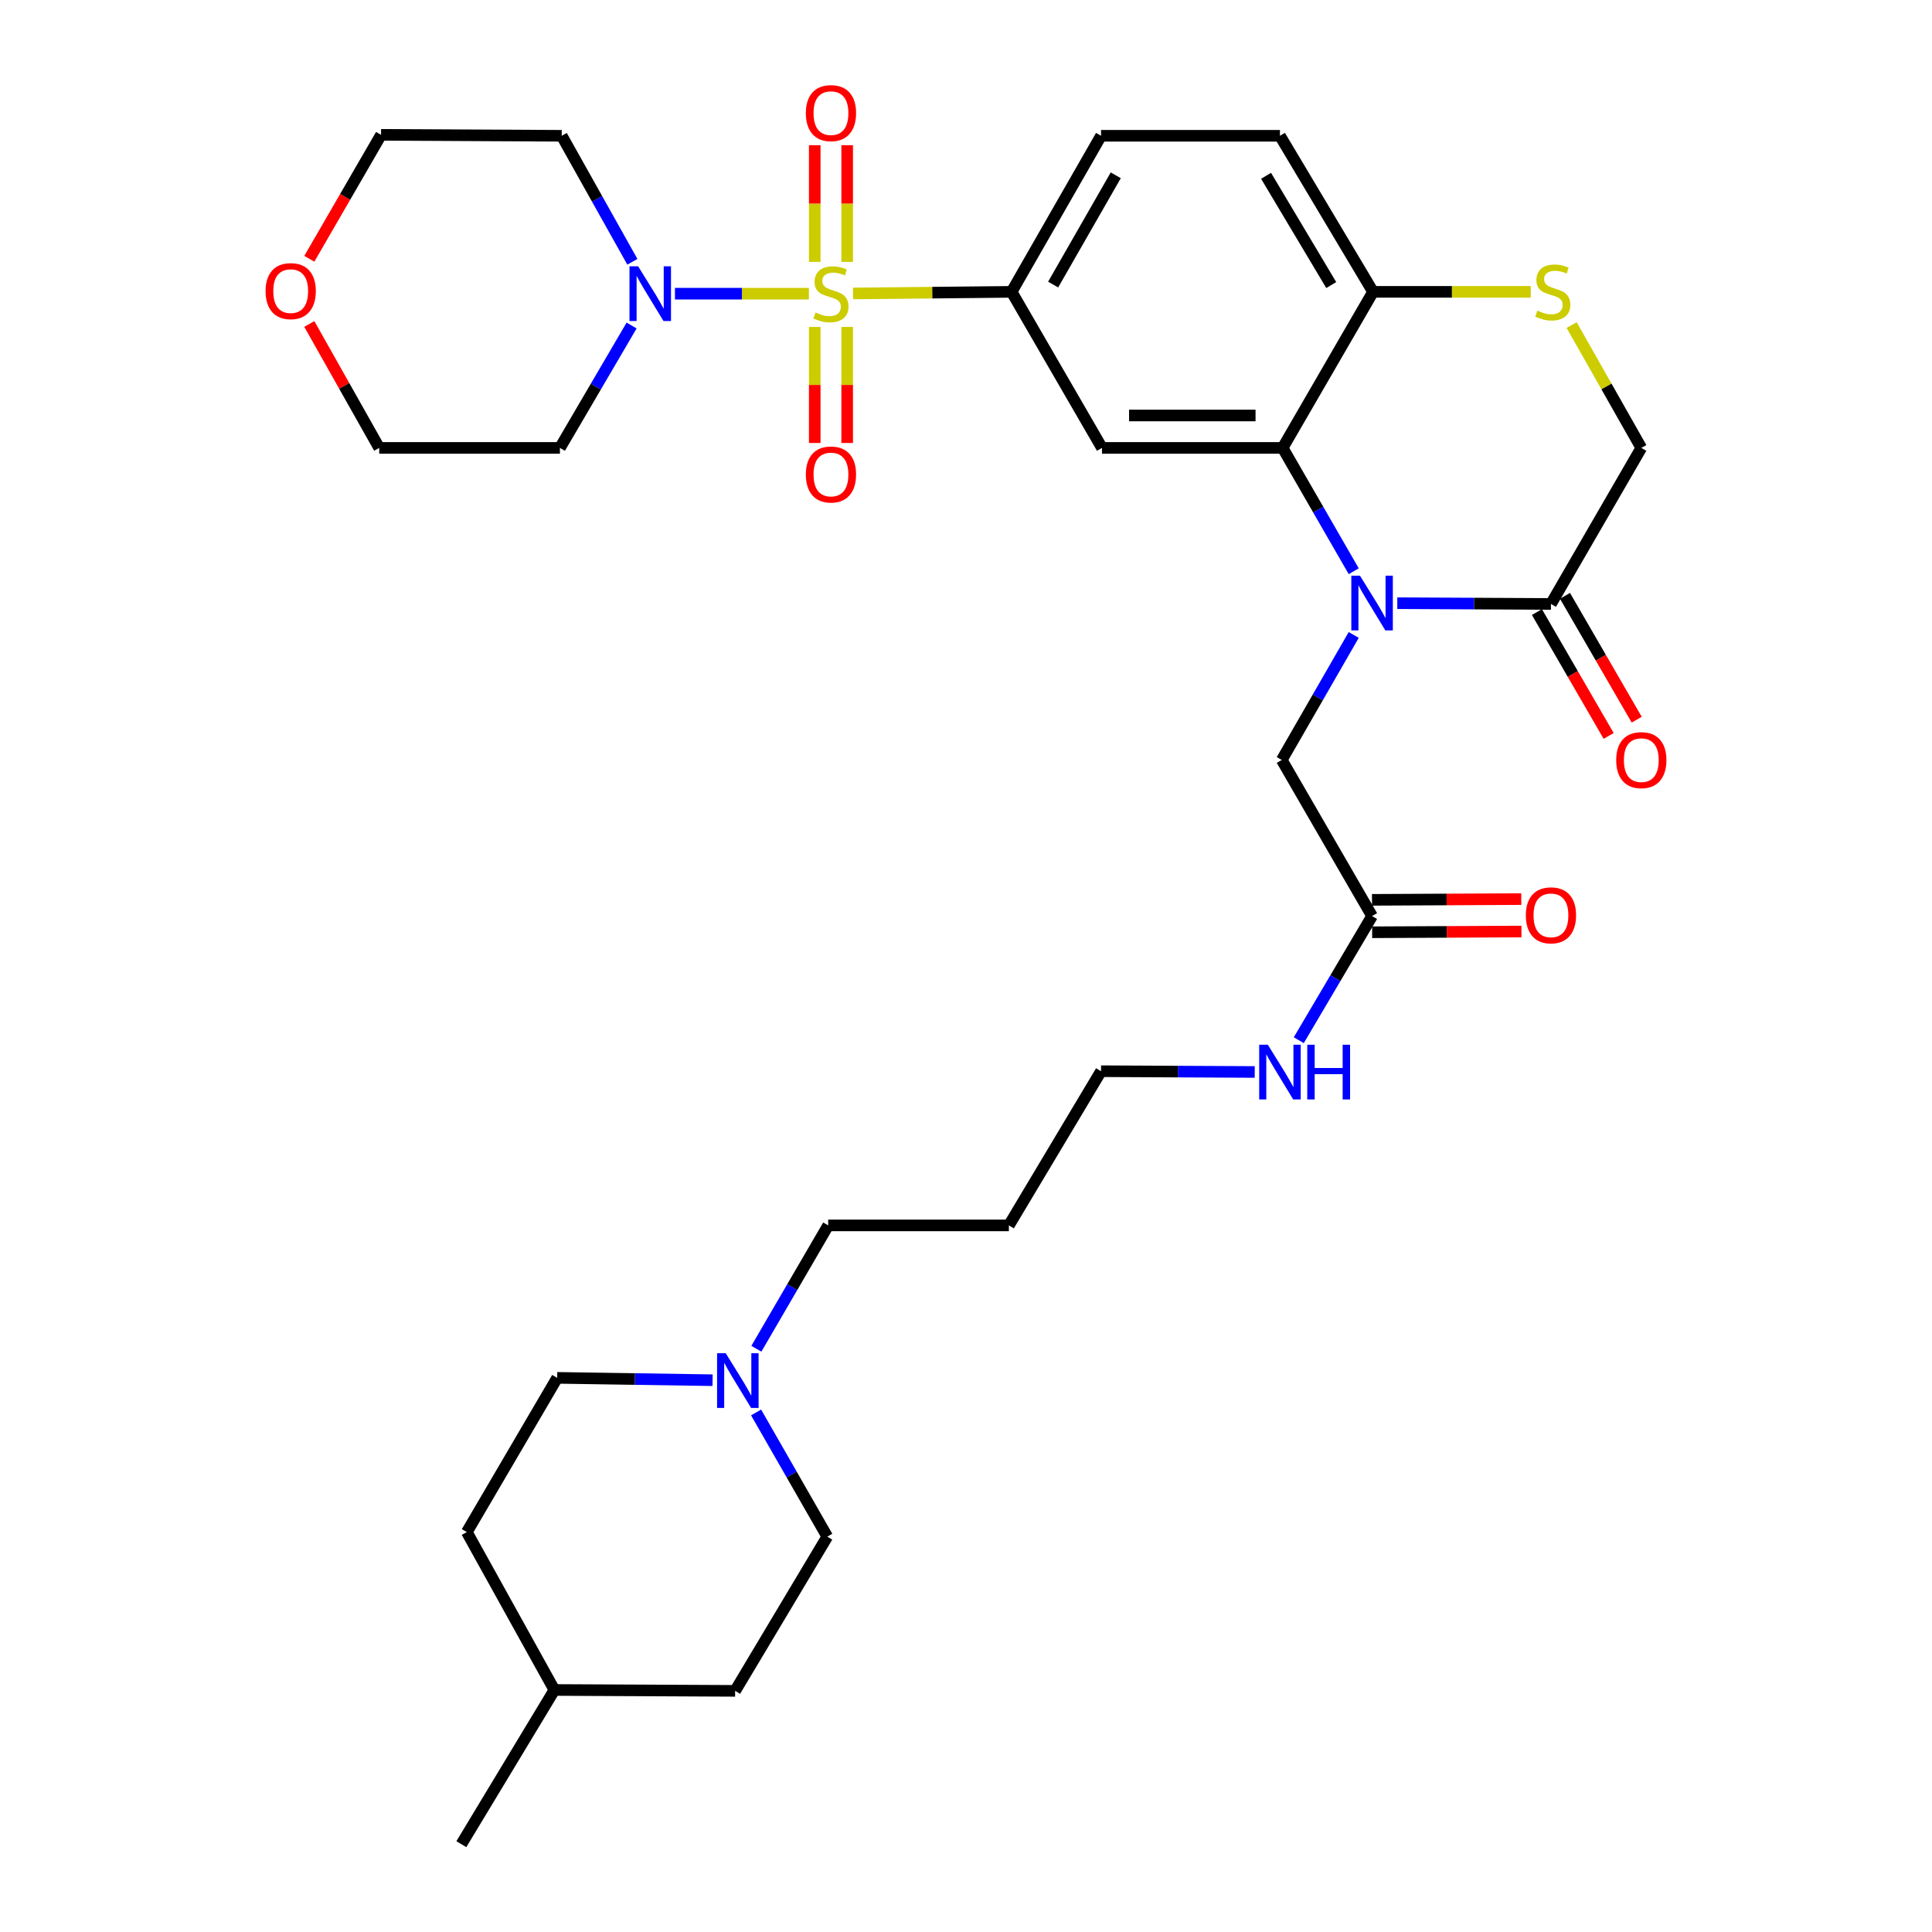 <?xml version='1.0' encoding='iso-8859-1'?>
<svg version='1.1' baseProfile='full'
              xmlns='http://www.w3.org/2000/svg'
                      xmlns:rdkit='http://www.rdkit.org/xml'
                      xmlns:xlink='http://www.w3.org/1999/xlink'
                  xml:space='preserve'
width='1000px' height='1000px' viewBox='0 0 1000 1000'>
<!-- END OF HEADER -->
<rect style='opacity:1.0;fill:#FFFFFF;stroke:none' width='1000' height='1000' x='0' y='0'> </rect>
<path class='bond-2' d='M 441.521,151.894 L 482.564,151.477' style='fill:none;fill-rule:evenodd;stroke:#CCCC00;stroke-width:6px;stroke-linecap:butt;stroke-linejoin:miter;stroke-opacity:1' />
<path class='bond-2' d='M 482.564,151.477 L 523.606,151.059' style='fill:none;fill-rule:evenodd;stroke:#000000;stroke-width:6px;stroke-linecap:butt;stroke-linejoin:miter;stroke-opacity:1' />
<path class='bond-3' d='M 418.685,152.01 L 384.021,152.01' style='fill:none;fill-rule:evenodd;stroke:#CCCC00;stroke-width:6px;stroke-linecap:butt;stroke-linejoin:miter;stroke-opacity:1' />
<path class='bond-3' d='M 384.021,152.01 L 349.357,152.01' style='fill:none;fill-rule:evenodd;stroke:#0000FF;stroke-width:6px;stroke-linecap:butt;stroke-linejoin:miter;stroke-opacity:1' />
<path class='bond-9' d='M 421.713,169.228 L 421.713,199.257' style='fill:none;fill-rule:evenodd;stroke:#CCCC00;stroke-width:6px;stroke-linecap:butt;stroke-linejoin:miter;stroke-opacity:1' />
<path class='bond-9' d='M 421.713,199.257 L 421.713,229.286' style='fill:none;fill-rule:evenodd;stroke:#FF0000;stroke-width:6px;stroke-linecap:butt;stroke-linejoin:miter;stroke-opacity:1' />
<path class='bond-9' d='M 438.495,169.228 L 438.495,199.257' style='fill:none;fill-rule:evenodd;stroke:#CCCC00;stroke-width:6px;stroke-linecap:butt;stroke-linejoin:miter;stroke-opacity:1' />
<path class='bond-9' d='M 438.495,199.257 L 438.495,229.286' style='fill:none;fill-rule:evenodd;stroke:#FF0000;stroke-width:6px;stroke-linecap:butt;stroke-linejoin:miter;stroke-opacity:1' />
<path class='bond-10' d='M 438.495,135.552 L 438.495,105.354' style='fill:none;fill-rule:evenodd;stroke:#CCCC00;stroke-width:6px;stroke-linecap:butt;stroke-linejoin:miter;stroke-opacity:1' />
<path class='bond-10' d='M 438.495,105.354 L 438.495,75.157' style='fill:none;fill-rule:evenodd;stroke:#FF0000;stroke-width:6px;stroke-linecap:butt;stroke-linejoin:miter;stroke-opacity:1' />
<path class='bond-10' d='M 421.713,135.552 L 421.713,105.354' style='fill:none;fill-rule:evenodd;stroke:#CCCC00;stroke-width:6px;stroke-linecap:butt;stroke-linejoin:miter;stroke-opacity:1' />
<path class='bond-10' d='M 421.713,105.354 L 421.713,75.157' style='fill:none;fill-rule:evenodd;stroke:#FF0000;stroke-width:6px;stroke-linecap:butt;stroke-linejoin:miter;stroke-opacity:1' />
<path class='bond-0' d='M 700.686,295.669 L 682.29,263.752' style='fill:none;fill-rule:evenodd;stroke:#0000FF;stroke-width:6px;stroke-linecap:butt;stroke-linejoin:miter;stroke-opacity:1' />
<path class='bond-0' d='M 682.29,263.752 L 663.893,231.836' style='fill:none;fill-rule:evenodd;stroke:#000000;stroke-width:6px;stroke-linecap:butt;stroke-linejoin:miter;stroke-opacity:1' />
<path class='bond-5' d='M 723.238,312.211 L 763.005,312.407' style='fill:none;fill-rule:evenodd;stroke:#0000FF;stroke-width:6px;stroke-linecap:butt;stroke-linejoin:miter;stroke-opacity:1' />
<path class='bond-5' d='M 763.005,312.407 L 802.772,312.603' style='fill:none;fill-rule:evenodd;stroke:#000000;stroke-width:6px;stroke-linecap:butt;stroke-linejoin:miter;stroke-opacity:1' />
<path class='bond-8' d='M 700.684,328.649 L 682.06,361.005' style='fill:none;fill-rule:evenodd;stroke:#0000FF;stroke-width:6px;stroke-linecap:butt;stroke-linejoin:miter;stroke-opacity:1' />
<path class='bond-8' d='M 682.06,361.005 L 663.436,393.361' style='fill:none;fill-rule:evenodd;stroke:#000000;stroke-width:6px;stroke-linecap:butt;stroke-linejoin:miter;stroke-opacity:1' />
<path class='bond-1' d='M 663.893,231.836 L 570.381,231.836' style='fill:none;fill-rule:evenodd;stroke:#000000;stroke-width:6px;stroke-linecap:butt;stroke-linejoin:miter;stroke-opacity:1' />
<path class='bond-1' d='M 649.866,215.054 L 584.408,215.054' style='fill:none;fill-rule:evenodd;stroke:#000000;stroke-width:6px;stroke-linecap:butt;stroke-linejoin:miter;stroke-opacity:1' />
<path class='bond-34' d='M 663.893,231.836 L 710.687,151.059' style='fill:none;fill-rule:evenodd;stroke:#000000;stroke-width:6px;stroke-linecap:butt;stroke-linejoin:miter;stroke-opacity:1' />
<path class='bond-4' d='M 523.606,151.059 L 570.381,231.836' style='fill:none;fill-rule:evenodd;stroke:#000000;stroke-width:6px;stroke-linecap:butt;stroke-linejoin:miter;stroke-opacity:1' />
<path class='bond-15' d='M 523.606,151.059 L 569.896,70.283' style='fill:none;fill-rule:evenodd;stroke:#000000;stroke-width:6px;stroke-linecap:butt;stroke-linejoin:miter;stroke-opacity:1' />
<path class='bond-15' d='M 545.11,147.287 L 577.513,90.743' style='fill:none;fill-rule:evenodd;stroke:#000000;stroke-width:6px;stroke-linecap:butt;stroke-linejoin:miter;stroke-opacity:1' />
<path class='bond-19' d='M 327.313,135.508 L 309.031,102.895' style='fill:none;fill-rule:evenodd;stroke:#0000FF;stroke-width:6px;stroke-linecap:butt;stroke-linejoin:miter;stroke-opacity:1' />
<path class='bond-19' d='M 309.031,102.895 L 290.749,70.283' style='fill:none;fill-rule:evenodd;stroke:#000000;stroke-width:6px;stroke-linecap:butt;stroke-linejoin:miter;stroke-opacity:1' />
<path class='bond-20' d='M 326.917,168.483 L 308.367,200.159' style='fill:none;fill-rule:evenodd;stroke:#0000FF;stroke-width:6px;stroke-linecap:butt;stroke-linejoin:miter;stroke-opacity:1' />
<path class='bond-20' d='M 308.367,200.159 L 289.817,231.836' style='fill:none;fill-rule:evenodd;stroke:#000000;stroke-width:6px;stroke-linecap:butt;stroke-linejoin:miter;stroke-opacity:1' />
<path class='bond-14' d='M 795.511,316.808 L 814.072,348.86' style='fill:none;fill-rule:evenodd;stroke:#000000;stroke-width:6px;stroke-linecap:butt;stroke-linejoin:miter;stroke-opacity:1' />
<path class='bond-14' d='M 814.072,348.86 L 832.633,380.913' style='fill:none;fill-rule:evenodd;stroke:#FF0000;stroke-width:6px;stroke-linecap:butt;stroke-linejoin:miter;stroke-opacity:1' />
<path class='bond-14' d='M 810.034,308.398 L 828.595,340.451' style='fill:none;fill-rule:evenodd;stroke:#000000;stroke-width:6px;stroke-linecap:butt;stroke-linejoin:miter;stroke-opacity:1' />
<path class='bond-14' d='M 828.595,340.451 L 847.155,372.503' style='fill:none;fill-rule:evenodd;stroke:#FF0000;stroke-width:6px;stroke-linecap:butt;stroke-linejoin:miter;stroke-opacity:1' />
<path class='bond-35' d='M 802.772,312.603 L 849.538,231.836' style='fill:none;fill-rule:evenodd;stroke:#000000;stroke-width:6px;stroke-linecap:butt;stroke-linejoin:miter;stroke-opacity:1' />
<path class='bond-6' d='M 792.317,151.059 L 751.502,151.059' style='fill:none;fill-rule:evenodd;stroke:#CCCC00;stroke-width:6px;stroke-linecap:butt;stroke-linejoin:miter;stroke-opacity:1' />
<path class='bond-6' d='M 751.502,151.059 L 710.687,151.059' style='fill:none;fill-rule:evenodd;stroke:#000000;stroke-width:6px;stroke-linecap:butt;stroke-linejoin:miter;stroke-opacity:1' />
<path class='bond-13' d='M 813.48,168.261 L 831.509,200.048' style='fill:none;fill-rule:evenodd;stroke:#CCCC00;stroke-width:6px;stroke-linecap:butt;stroke-linejoin:miter;stroke-opacity:1' />
<path class='bond-13' d='M 831.509,200.048 L 849.538,231.836' style='fill:none;fill-rule:evenodd;stroke:#000000;stroke-width:6px;stroke-linecap:butt;stroke-linejoin:miter;stroke-opacity:1' />
<path class='bond-7' d='M 710.687,151.059 L 662.495,70.283' style='fill:none;fill-rule:evenodd;stroke:#000000;stroke-width:6px;stroke-linecap:butt;stroke-linejoin:miter;stroke-opacity:1' />
<path class='bond-7' d='M 689.046,147.541 L 655.312,90.997' style='fill:none;fill-rule:evenodd;stroke:#000000;stroke-width:6px;stroke-linecap:butt;stroke-linejoin:miter;stroke-opacity:1' />
<path class='bond-12' d='M 663.436,393.361 L 710.183,474.147' style='fill:none;fill-rule:evenodd;stroke:#000000;stroke-width:6px;stroke-linecap:butt;stroke-linejoin:miter;stroke-opacity:1' />
<path class='bond-11' d='M 391.499,698.109 L 410.083,666.187' style='fill:none;fill-rule:evenodd;stroke:#0000FF;stroke-width:6px;stroke-linecap:butt;stroke-linejoin:miter;stroke-opacity:1' />
<path class='bond-11' d='M 410.083,666.187 L 428.668,634.264' style='fill:none;fill-rule:evenodd;stroke:#000000;stroke-width:6px;stroke-linecap:butt;stroke-linejoin:miter;stroke-opacity:1' />
<path class='bond-22' d='M 368.825,714.395 L 328.612,713.786' style='fill:none;fill-rule:evenodd;stroke:#0000FF;stroke-width:6px;stroke-linecap:butt;stroke-linejoin:miter;stroke-opacity:1' />
<path class='bond-22' d='M 328.612,713.786 L 288.4,713.176' style='fill:none;fill-rule:evenodd;stroke:#000000;stroke-width:6px;stroke-linecap:butt;stroke-linejoin:miter;stroke-opacity:1' />
<path class='bond-23' d='M 391.353,731.081 L 409.777,763.225' style='fill:none;fill-rule:evenodd;stroke:#0000FF;stroke-width:6px;stroke-linecap:butt;stroke-linejoin:miter;stroke-opacity:1' />
<path class='bond-23' d='M 409.777,763.225 L 428.202,795.37' style='fill:none;fill-rule:evenodd;stroke:#000000;stroke-width:6px;stroke-linecap:butt;stroke-linejoin:miter;stroke-opacity:1' />
<path class='bond-16' d='M 710.225,482.538 L 748.862,482.347' style='fill:none;fill-rule:evenodd;stroke:#000000;stroke-width:6px;stroke-linecap:butt;stroke-linejoin:miter;stroke-opacity:1' />
<path class='bond-16' d='M 748.862,482.347 L 787.499,482.156' style='fill:none;fill-rule:evenodd;stroke:#FF0000;stroke-width:6px;stroke-linecap:butt;stroke-linejoin:miter;stroke-opacity:1' />
<path class='bond-16' d='M 710.142,465.756 L 748.779,465.565' style='fill:none;fill-rule:evenodd;stroke:#000000;stroke-width:6px;stroke-linecap:butt;stroke-linejoin:miter;stroke-opacity:1' />
<path class='bond-16' d='M 748.779,465.565 L 787.416,465.375' style='fill:none;fill-rule:evenodd;stroke:#FF0000;stroke-width:6px;stroke-linecap:butt;stroke-linejoin:miter;stroke-opacity:1' />
<path class='bond-21' d='M 710.183,474.147 L 691.212,506.278' style='fill:none;fill-rule:evenodd;stroke:#000000;stroke-width:6px;stroke-linecap:butt;stroke-linejoin:miter;stroke-opacity:1' />
<path class='bond-21' d='M 691.212,506.278 L 672.24,538.409' style='fill:none;fill-rule:evenodd;stroke:#0000FF;stroke-width:6px;stroke-linecap:butt;stroke-linejoin:miter;stroke-opacity:1' />
<path class='bond-17' d='M 569.896,70.283 L 662.495,70.283' style='fill:none;fill-rule:evenodd;stroke:#000000;stroke-width:6px;stroke-linecap:butt;stroke-linejoin:miter;stroke-opacity:1' />
<path class='bond-18' d='M 160.102,167.694 L 178.189,199.765' style='fill:none;fill-rule:evenodd;stroke:#FF0000;stroke-width:6px;stroke-linecap:butt;stroke-linejoin:miter;stroke-opacity:1' />
<path class='bond-18' d='M 178.189,199.765 L 196.277,231.836' style='fill:none;fill-rule:evenodd;stroke:#000000;stroke-width:6px;stroke-linecap:butt;stroke-linejoin:miter;stroke-opacity:1' />
<path class='bond-33' d='M 160.101,133.948 L 178.664,101.873' style='fill:none;fill-rule:evenodd;stroke:#FF0000;stroke-width:6px;stroke-linecap:butt;stroke-linejoin:miter;stroke-opacity:1' />
<path class='bond-33' d='M 178.664,101.873 L 197.228,69.798' style='fill:none;fill-rule:evenodd;stroke:#000000;stroke-width:6px;stroke-linecap:butt;stroke-linejoin:miter;stroke-opacity:1' />
<path class='bond-29' d='M 290.749,70.283 L 197.228,69.798' style='fill:none;fill-rule:evenodd;stroke:#000000;stroke-width:6px;stroke-linecap:butt;stroke-linejoin:miter;stroke-opacity:1' />
<path class='bond-30' d='M 289.817,231.836 L 196.277,231.836' style='fill:none;fill-rule:evenodd;stroke:#000000;stroke-width:6px;stroke-linecap:butt;stroke-linejoin:miter;stroke-opacity:1' />
<path class='bond-31' d='M 649.44,554.85 L 609.668,554.653' style='fill:none;fill-rule:evenodd;stroke:#0000FF;stroke-width:6px;stroke-linecap:butt;stroke-linejoin:miter;stroke-opacity:1' />
<path class='bond-31' d='M 609.668,554.653 L 569.896,554.457' style='fill:none;fill-rule:evenodd;stroke:#000000;stroke-width:6px;stroke-linecap:butt;stroke-linejoin:miter;stroke-opacity:1' />
<path class='bond-26' d='M 288.4,713.176 L 241.625,793.002' style='fill:none;fill-rule:evenodd;stroke:#000000;stroke-width:6px;stroke-linecap:butt;stroke-linejoin:miter;stroke-opacity:1' />
<path class='bond-25' d='M 428.202,795.37 L 380.504,875.186' style='fill:none;fill-rule:evenodd;stroke:#000000;stroke-width:6px;stroke-linecap:butt;stroke-linejoin:miter;stroke-opacity:1' />
<path class='bond-24' d='M 428.668,634.264 L 522.189,634.264' style='fill:none;fill-rule:evenodd;stroke:#000000;stroke-width:6px;stroke-linecap:butt;stroke-linejoin:miter;stroke-opacity:1' />
<path class='bond-28' d='M 380.504,875.186 L 286.955,874.729' style='fill:none;fill-rule:evenodd;stroke:#000000;stroke-width:6px;stroke-linecap:butt;stroke-linejoin:miter;stroke-opacity:1' />
<path class='bond-36' d='M 241.625,793.002 L 286.955,874.729' style='fill:none;fill-rule:evenodd;stroke:#000000;stroke-width:6px;stroke-linecap:butt;stroke-linejoin:miter;stroke-opacity:1' />
<path class='bond-27' d='M 522.189,634.264 L 569.896,554.457' style='fill:none;fill-rule:evenodd;stroke:#000000;stroke-width:6px;stroke-linecap:butt;stroke-linejoin:miter;stroke-opacity:1' />
<path class='bond-32' d='M 286.955,874.729 L 238.791,954.545' style='fill:none;fill-rule:evenodd;stroke:#000000;stroke-width:6px;stroke-linecap:butt;stroke-linejoin:miter;stroke-opacity:1' />
<path  class='atom-0' d='M 422.104 161.73
Q 422.424 161.85, 423.744 162.41
Q 425.064 162.97, 426.504 163.33
Q 427.984 163.65, 429.424 163.65
Q 432.104 163.65, 433.664 162.37
Q 435.224 161.05, 435.224 158.77
Q 435.224 157.21, 434.424 156.25
Q 433.664 155.29, 432.464 154.77
Q 431.264 154.25, 429.264 153.65
Q 426.744 152.89, 425.224 152.17
Q 423.744 151.45, 422.664 149.93
Q 421.624 148.41, 421.624 145.85
Q 421.624 142.29, 424.024 140.09
Q 426.464 137.89, 431.264 137.89
Q 434.544 137.89, 438.264 139.45
L 437.344 142.53
Q 433.944 141.13, 431.384 141.13
Q 428.624 141.13, 427.104 142.29
Q 425.584 143.41, 425.624 145.37
Q 425.624 146.89, 426.384 147.81
Q 427.184 148.73, 428.304 149.25
Q 429.464 149.77, 431.384 150.37
Q 433.944 151.17, 435.464 151.97
Q 436.984 152.77, 438.064 154.41
Q 439.184 156.01, 439.184 158.77
Q 439.184 162.69, 436.544 164.81
Q 433.944 166.89, 429.584 166.89
Q 427.064 166.89, 425.144 166.33
Q 423.264 165.81, 421.024 164.89
L 422.104 161.73
' fill='#CCCC00'/>
<path  class='atom-1' d='M 703.923 297.986
L 713.203 312.986
Q 714.123 314.466, 715.603 317.146
Q 717.083 319.826, 717.163 319.986
L 717.163 297.986
L 720.923 297.986
L 720.923 326.306
L 717.043 326.306
L 707.083 309.906
Q 705.923 307.986, 704.683 305.786
Q 703.483 303.586, 703.123 302.906
L 703.123 326.306
L 699.443 326.306
L 699.443 297.986
L 703.923 297.986
' fill='#0000FF'/>
<path  class='atom-4' d='M 330.304 137.85
L 339.584 152.85
Q 340.504 154.33, 341.984 157.01
Q 343.464 159.69, 343.544 159.85
L 343.544 137.85
L 347.304 137.85
L 347.304 166.17
L 343.424 166.17
L 333.464 149.77
Q 332.304 147.85, 331.064 145.65
Q 329.864 143.45, 329.504 142.77
L 329.504 166.17
L 325.824 166.17
L 325.824 137.85
L 330.304 137.85
' fill='#0000FF'/>
<path  class='atom-7' d='M 795.723 160.779
Q 796.043 160.899, 797.363 161.459
Q 798.683 162.019, 800.123 162.379
Q 801.603 162.699, 803.043 162.699
Q 805.723 162.699, 807.283 161.419
Q 808.843 160.099, 808.843 157.819
Q 808.843 156.259, 808.043 155.299
Q 807.283 154.339, 806.083 153.819
Q 804.883 153.299, 802.883 152.699
Q 800.363 151.939, 798.843 151.219
Q 797.363 150.499, 796.283 148.979
Q 795.243 147.459, 795.243 144.899
Q 795.243 141.339, 797.643 139.139
Q 800.083 136.939, 804.883 136.939
Q 808.163 136.939, 811.883 138.499
L 810.963 141.579
Q 807.563 140.179, 805.003 140.179
Q 802.243 140.179, 800.723 141.339
Q 799.203 142.459, 799.243 144.419
Q 799.243 145.939, 800.003 146.859
Q 800.803 147.779, 801.923 148.299
Q 803.083 148.819, 805.003 149.419
Q 807.563 150.219, 809.083 151.019
Q 810.603 151.819, 811.683 153.459
Q 812.803 155.059, 812.803 157.819
Q 812.803 161.739, 810.163 163.859
Q 807.563 165.939, 803.203 165.939
Q 800.683 165.939, 798.763 165.379
Q 796.883 164.859, 794.643 163.939
L 795.723 160.779
' fill='#CCCC00'/>
<path  class='atom-10' d='M 417.104 245.593
Q 417.104 238.793, 420.464 234.993
Q 423.824 231.193, 430.104 231.193
Q 436.384 231.193, 439.744 234.993
Q 443.104 238.793, 443.104 245.593
Q 443.104 252.473, 439.704 256.393
Q 436.304 260.273, 430.104 260.273
Q 423.864 260.273, 420.464 256.393
Q 417.104 252.513, 417.104 245.593
M 430.104 257.073
Q 434.424 257.073, 436.744 254.193
Q 439.104 251.273, 439.104 245.593
Q 439.104 240.033, 436.744 237.233
Q 434.424 234.393, 430.104 234.393
Q 425.784 234.393, 423.424 237.193
Q 421.104 239.993, 421.104 245.593
Q 421.104 251.313, 423.424 254.193
Q 425.784 257.073, 430.104 257.073
' fill='#FF0000'/>
<path  class='atom-11' d='M 417.104 58.55
Q 417.104 51.75, 420.464 47.95
Q 423.824 44.15, 430.104 44.15
Q 436.384 44.15, 439.744 47.95
Q 443.104 51.75, 443.104 58.55
Q 443.104 65.43, 439.704 69.35
Q 436.304 73.23, 430.104 73.23
Q 423.864 73.23, 420.464 69.35
Q 417.104 65.47, 417.104 58.55
M 430.104 70.03
Q 434.424 70.03, 436.744 67.15
Q 439.104 64.23, 439.104 58.55
Q 439.104 52.99, 436.744 50.19
Q 434.424 47.35, 430.104 47.35
Q 425.784 47.35, 423.424 50.15
Q 421.104 52.95, 421.104 58.55
Q 421.104 64.27, 423.424 67.15
Q 425.784 70.03, 430.104 70.03
' fill='#FF0000'/>
<path  class='atom-12' d='M 375.643 700.433
L 384.923 715.433
Q 385.843 716.913, 387.323 719.593
Q 388.803 722.273, 388.883 722.433
L 388.883 700.433
L 392.643 700.433
L 392.643 728.753
L 388.763 728.753
L 378.803 712.353
Q 377.643 710.433, 376.403 708.233
Q 375.203 706.033, 374.843 705.353
L 374.843 728.753
L 371.163 728.753
L 371.163 700.433
L 375.643 700.433
' fill='#0000FF'/>
<path  class='atom-15' d='M 836.538 393.441
Q 836.538 386.641, 839.898 382.841
Q 843.258 379.041, 849.538 379.041
Q 855.818 379.041, 859.178 382.841
Q 862.538 386.641, 862.538 393.441
Q 862.538 400.321, 859.138 404.241
Q 855.738 408.121, 849.538 408.121
Q 843.298 408.121, 839.898 404.241
Q 836.538 400.361, 836.538 393.441
M 849.538 404.921
Q 853.858 404.921, 856.178 402.041
Q 858.538 399.121, 858.538 393.441
Q 858.538 387.881, 856.178 385.081
Q 853.858 382.241, 849.538 382.241
Q 845.218 382.241, 842.858 385.041
Q 840.538 387.841, 840.538 393.441
Q 840.538 399.161, 842.858 402.041
Q 845.218 404.921, 849.538 404.921
' fill='#FF0000'/>
<path  class='atom-17' d='M 789.772 473.77
Q 789.772 466.97, 793.132 463.17
Q 796.492 459.37, 802.772 459.37
Q 809.052 459.37, 812.412 463.17
Q 815.772 466.97, 815.772 473.77
Q 815.772 480.65, 812.372 484.57
Q 808.972 488.45, 802.772 488.45
Q 796.532 488.45, 793.132 484.57
Q 789.772 480.69, 789.772 473.77
M 802.772 485.25
Q 807.092 485.25, 809.412 482.37
Q 811.772 479.45, 811.772 473.77
Q 811.772 468.21, 809.412 465.41
Q 807.092 462.57, 802.772 462.57
Q 798.452 462.57, 796.092 465.37
Q 793.772 468.17, 793.772 473.77
Q 793.772 479.49, 796.092 482.37
Q 798.452 485.25, 802.772 485.25
' fill='#FF0000'/>
<path  class='atom-19' d='M 137.462 150.682
Q 137.462 143.882, 140.822 140.082
Q 144.182 136.282, 150.462 136.282
Q 156.742 136.282, 160.102 140.082
Q 163.462 143.882, 163.462 150.682
Q 163.462 157.562, 160.062 161.482
Q 156.662 165.362, 150.462 165.362
Q 144.222 165.362, 140.822 161.482
Q 137.462 157.602, 137.462 150.682
M 150.462 162.162
Q 154.782 162.162, 157.102 159.282
Q 159.462 156.362, 159.462 150.682
Q 159.462 145.122, 157.102 142.322
Q 154.782 139.482, 150.462 139.482
Q 146.142 139.482, 143.782 142.282
Q 141.462 145.082, 141.462 150.682
Q 141.462 156.402, 143.782 159.282
Q 146.142 162.162, 150.462 162.162
' fill='#FF0000'/>
<path  class='atom-22' d='M 656.235 540.754
L 665.515 555.754
Q 666.435 557.234, 667.915 559.914
Q 669.395 562.594, 669.475 562.754
L 669.475 540.754
L 673.235 540.754
L 673.235 569.074
L 669.355 569.074
L 659.395 552.674
Q 658.235 550.754, 656.995 548.554
Q 655.795 546.354, 655.435 545.674
L 655.435 569.074
L 651.755 569.074
L 651.755 540.754
L 656.235 540.754
' fill='#0000FF'/>
<path  class='atom-22' d='M 676.635 540.754
L 680.475 540.754
L 680.475 552.794
L 694.955 552.794
L 694.955 540.754
L 698.795 540.754
L 698.795 569.074
L 694.955 569.074
L 694.955 555.994
L 680.475 555.994
L 680.475 569.074
L 676.635 569.074
L 676.635 540.754
' fill='#0000FF'/>
</svg>
